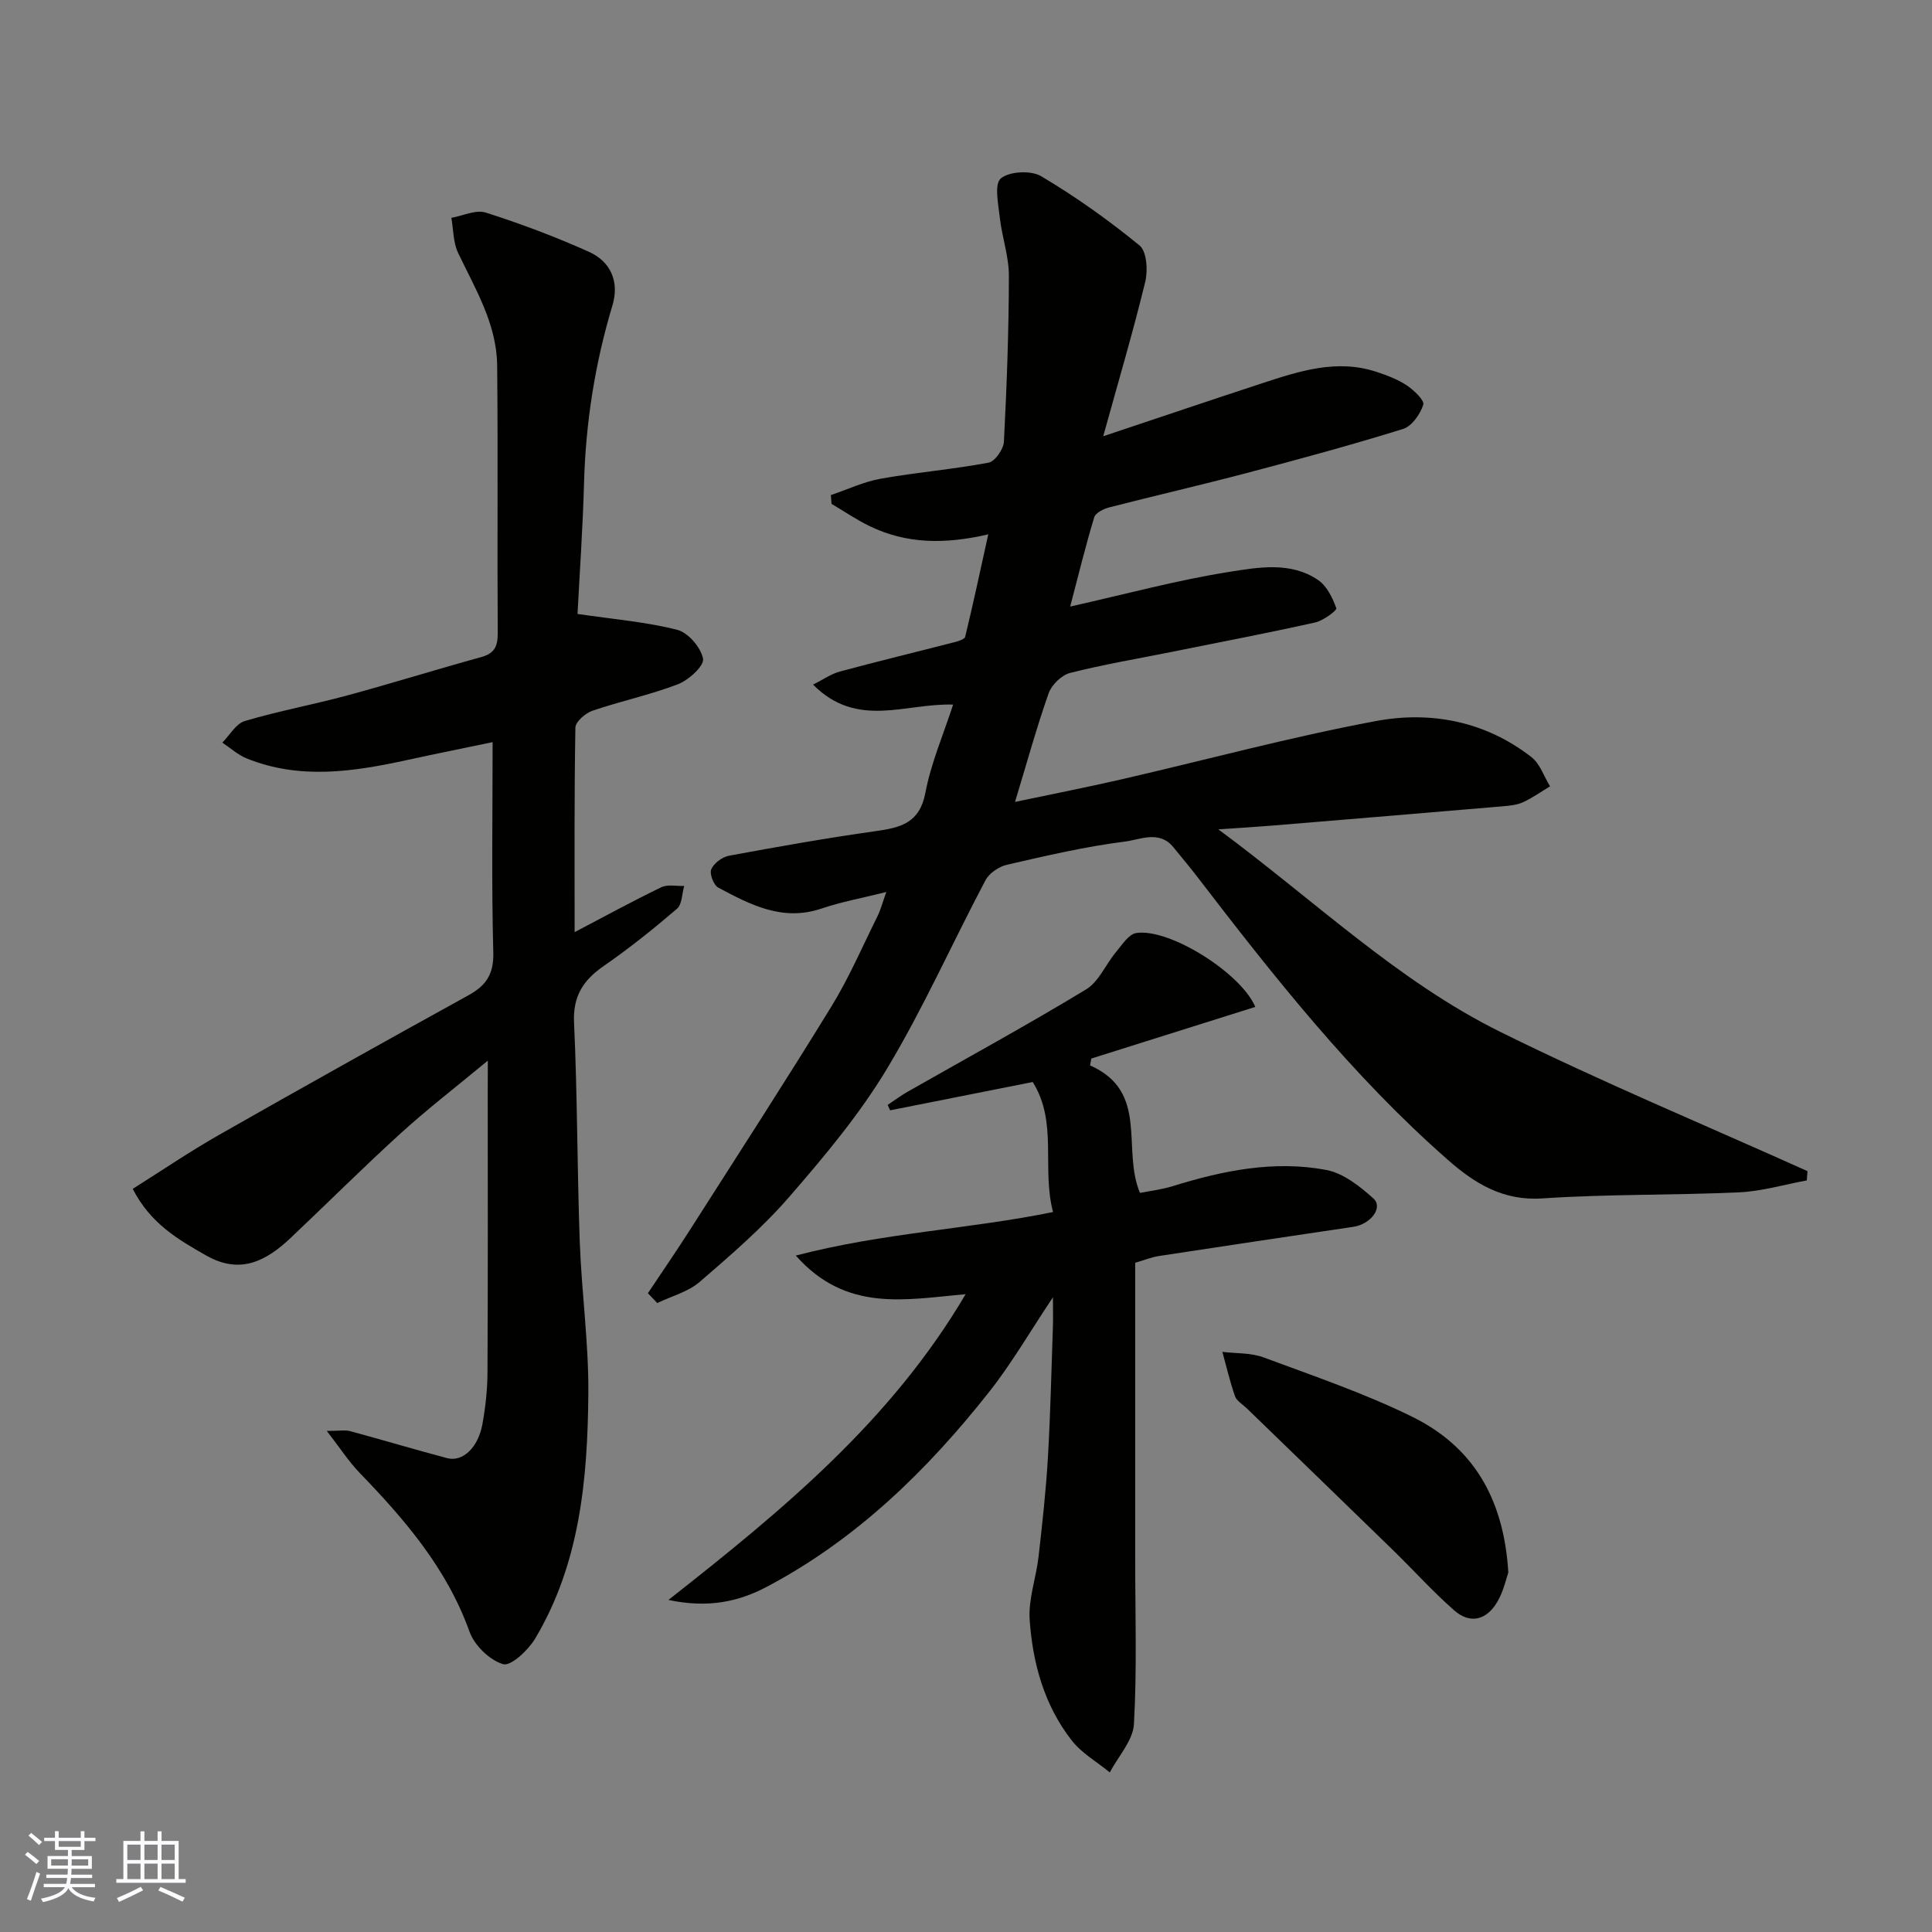 <svg enable-background="new 0 0 400 400" viewBox="0 0 400 400" xmlns="http://www.w3.org/2000/svg"><rect x="0" y="0" width="400" height="400" fill="#808080" stroke="none"/><g fill="#010100"><path d="m134.14 267.75c2.9-4.36 5.88-8.68 8.7-13.1 9.82-15.39 19.75-30.72 29.3-46.28 3.66-5.96 6.44-12.45 9.56-18.73.62-1.25.97-2.64 1.8-4.96-5.06 1.27-9.33 2.04-13.4 3.42-8.05 2.74-14.74-.78-21.39-4.33-.96-.51-1.85-2.87-1.45-3.8.55-1.26 2.27-2.54 3.67-2.8 10.11-1.87 20.24-3.67 30.42-5.1 5.13-.72 9.06-1.68 10.24-7.93 1.17-6.16 3.73-12.06 5.74-18.26-9.81-.34-19.88 5.08-28.99-4.14 2.08-1.04 3.71-2.21 5.53-2.7 7.85-2.12 15.76-4.03 23.64-6.06.84-.22 2.19-.6 2.32-1.14 1.63-6.73 3.08-13.5 4.78-21.21-9.13 2.13-17.02 1.93-24.5-1.67-2.76-1.33-5.31-3.08-7.95-4.64-.05-.61-.1-1.21-.14-1.82 3.44-1.16 6.8-2.76 10.33-3.39 7.4-1.32 14.94-1.93 22.32-3.32 1.33-.25 3.1-2.79 3.18-4.35.59-11.42 1.01-22.86 1.03-34.3.01-4.02-1.42-8.02-1.88-12.07-.31-2.79-1.18-6.97.21-8.13 1.78-1.48 6.25-1.71 8.36-.45 7.13 4.23 13.94 9.08 20.36 14.33 1.5 1.23 1.75 5.17 1.18 7.52-2.52 10.38-5.56 20.63-8.7 31.98 11.6-3.87 22.13-7.44 32.69-10.9 7.79-2.55 15.63-5.18 23.95-2.41 2.15.71 4.35 1.54 6.21 2.78 1.47.99 3.71 3.1 3.41 4.01-.63 1.96-2.37 4.45-4.18 5.01-10.71 3.33-21.55 6.27-32.4 9.13-9.43 2.49-18.95 4.67-28.4 7.1-1.18.3-2.86 1.12-3.14 2.05-1.82 6.01-3.31 12.13-4.98 18.49 11.5-2.57 22.16-5.48 33.01-7.19 6.01-.95 12.67-2.15 18.32 1.7 1.81 1.23 3 3.69 3.77 5.84.16.44-2.7 2.58-4.39 2.95-9.85 2.19-19.77 4.09-29.66 6.08-7.03 1.41-14.12 2.6-21.06 4.36-1.77.45-3.83 2.46-4.45 4.21-2.53 7.2-4.56 14.59-6.96 22.5 7.49-1.58 14.74-3 21.93-4.65 17.61-4.05 35.08-8.79 52.82-12.1 11.38-2.12 22.67.07 32.18 7.48 1.77 1.38 2.58 4 3.84 6.04-1.86 1.12-3.64 2.4-5.59 3.29-1.28.58-2.81.73-4.25.85-15.9 1.36-31.8 2.68-47.7 3.99-3.22.27-6.45.46-11.13.78 20.06 14.84 37.15 31.43 58.37 41.93 20.85 10.32 42.37 19.28 63.6 28.83-.05.64-.1 1.28-.14 1.92-4.67.86-9.31 2.25-14.01 2.47-13.59.62-27.23.35-40.79 1.26-8.11.54-14-3.14-19.43-7.91-19.9-17.44-36.2-38.12-52.23-59.02-1.5-1.95-3.11-3.82-4.65-5.74-2.92-3.64-6.9-1.61-10.06-1.21-8.22 1.03-16.34 2.94-24.44 4.8-1.67.38-3.67 1.75-4.45 3.23-6.87 12.99-12.85 26.49-20.41 39.05-5.7 9.47-12.95 18.12-20.23 26.51-5.56 6.4-12.08 12.02-18.53 17.58-2.4 2.07-5.82 2.94-8.77 4.37-.64-.65-1.29-1.34-1.94-2.03z"/><path d="m101 219.59c-6.57 5.45-12.51 10.02-18.03 15.04-7.73 7.03-15.13 14.42-22.72 21.6-5.03 4.76-10.41 7.74-17.48 3.75-5.89-3.33-11.64-6.68-15.29-13.84 6-3.78 11.77-7.7 17.81-11.14 17.16-9.77 34.4-19.4 51.7-28.94 3.7-2.04 5.26-4.4 5.14-8.9-.38-14.14-.14-28.29-.14-43.51-6.19 1.29-11.96 2.45-17.72 3.71-11.11 2.42-22.23 4.12-33.23-.35-1.81-.74-3.35-2.16-5.01-3.26 1.53-1.54 2.82-3.92 4.65-4.47 7-2.08 14.21-3.4 21.26-5.31 9.26-2.51 18.42-5.38 27.67-7.92 2.75-.76 3.45-2.2 3.44-4.93-.12-18.49.07-36.99-.12-55.48-.09-8.57-4.52-15.81-8.09-23.29-1.02-2.15-.96-4.82-1.39-7.25 2.39-.42 5.06-1.74 7.11-1.09 7.24 2.3 14.39 5 21.32 8.1 4.65 2.08 6.37 6.3 4.92 11.12-3.61 11.99-5.53 24.2-5.88 36.72-.26 9.42-.92 18.82-1.35 27.16 7.43 1.1 14.18 1.64 20.65 3.29 2.27.58 4.91 3.67 5.34 5.99.27 1.44-2.97 4.42-5.19 5.27-5.75 2.21-11.85 3.49-17.69 5.48-1.46.5-3.53 2.28-3.55 3.5-.25 13.98-.16 27.96-.16 42.35 6.2-3.25 11.99-6.42 17.93-9.29 1.32-.64 3.16-.21 4.76-.28-.47 1.61-.43 3.8-1.49 4.72-4.84 4.15-9.84 8.16-15.08 11.79-4.29 2.96-6.5 6.24-6.24 11.81.7 15.08.64 30.19 1.18 45.28.38 10.54 1.87 21.07 1.78 31.6-.16 17.56-1.72 35.04-11.01 50.63-1.43 2.4-5.04 5.77-6.63 5.3-2.8-.83-5.94-3.88-6.96-6.72-4.68-13.07-13.34-23.15-22.73-32.87-2.29-2.37-4.11-5.21-6.82-8.7 2.61 0 3.78-.24 4.82.04 6.71 1.81 13.36 3.81 20.08 5.59 3.22.85 6.43-2.14 7.32-7.04.64-3.54 1.04-7.17 1.05-10.76.1-19.49.05-38.99.05-58.48.02-1.64.02-3.24.02-6.02z"/><path d="m218 268.59c-4.8 7.18-8.52 13.64-13.09 19.44-12.88 16.35-27.64 30.74-46.23 40.54-5.59 2.94-11.89 4.47-20.29 2.68 23.78-18.68 46.14-37.15 61.53-63.3-12.34 1.07-24.67 3.87-35.16-8 18.14-4.73 35.88-5.46 53.26-9.01-2.4-9.12 1.04-18.59-4.21-26.92-10.03 1.99-19.78 3.93-29.52 5.86-.17-.37-.34-.74-.51-1.12 1.38-.92 2.71-1.92 4.14-2.73 12.33-7.02 24.79-13.82 36.92-21.17 2.67-1.61 4.09-5.21 6.24-7.78 1.24-1.48 2.62-3.68 4.18-3.91 6.96-1.03 21.77 8.4 24.63 15.3-11.31 3.56-22.63 7.12-33.95 10.69-.08.47-.17.95-.25 1.42 12.34 5.48 6.48 17.24 10.33 26.4 1.9-.38 4.42-.67 6.81-1.41 10.37-3.22 20.95-5.37 31.73-3.35 3.54.66 6.98 3.38 9.79 5.91 2.07 1.87-.54 5.33-4.16 5.87-13.41 1.99-26.82 3.99-40.22 6.04-1.58.24-3.1.87-4.94 1.4v61.44c0 11.36.38 22.75-.26 34.07-.19 3.42-3.25 6.67-5 10.01-2.65-2.18-5.81-3.97-7.87-6.61-5.69-7.27-8.1-16-8.72-25.01-.29-4.28 1.34-8.67 1.84-13.04.78-6.85 1.54-13.71 1.94-20.58.53-9.08.72-18.19 1.04-27.29.05-1.57 0-3.14 0-5.84z"/><path d="m312.28 325.57c-.4 1.1-.95 3.82-2.28 6.08-2.3 3.89-5.69 4.61-8.96 1.73-4.41-3.88-8.37-8.28-12.58-12.39-10.09-9.83-20.23-19.62-30.35-29.43-.84-.81-2.06-1.5-2.41-2.48-1.06-3-1.77-6.12-2.62-9.19 2.86.35 5.92.17 8.54 1.15 10.35 3.85 20.89 7.42 30.77 12.29 12.33 6.07 18.95 16.58 19.89 32.24z"/></g><path d="m5.17 384 .55-.58c.85.61 1.65 1.24 2.4 1.87l-.59.64c-.83-.73-1.62-1.37-2.36-1.93m1.22 9.53-.82-.34c.71-1.76 1.37-3.64 1.98-5.63.24.13.5.25.76.36-.6 1.67-1.24 3.54-1.92 5.61m-.5-13.5.57-.54c.56.44 1.31 1.06 2.26 1.87l-.64.64c-.68-.66-1.41-1.32-2.19-1.97m3.25.46h2.24v-1.36h.77v1.36h4.57v-1.36h.76v1.36h2.28v.69h-2.28v1.84h-2.64v1.26h4.18v2.64h-4.21c0 .45-.02.86-.05 1.21h4.32v.69h-4.38c-.04.34-.1.75-.19 1.22h5.15v.69h-4.82c.87 1.19 2.51 1.92 4.93 2.19-.17.31-.3.57-.37.76-2.77-.49-4.52-1.41-5.26-2.76-.56 1.26-2.3 2.23-5.24 2.9-.12-.24-.26-.48-.43-.72 2.73-.55 4.38-1.34 4.96-2.38h-4.38v-.69h4.65c.1-.38.17-.79.21-1.22h-4.32v-.69h4.4c.03-.34.05-.75.05-1.21h-4.2v-2.64h4.23v-1.26h-2.69v-1.84h-2.24zm1.46 4.46v1.29h3.45c.01-.4.02-.57.01-.53v-.32-.45h-3.46zm1.55-2.59h4.57v-1.19h-4.57zm6.11 2.59h-3.42v.77c-.01.19-.01.37-.02.53h3.44z" fill="#fbfafc"/><path d="m32.63 379.16h.82v1.98h3.54v7.89h1.45v.78h-14.36v-.78h1.46v-7.89h3.54v-1.98h.82v1.98h2.73zm-3.49 11.48.5.73c-1.61.82-3.28 1.63-5 2.41-.13-.27-.28-.55-.44-.82 1.75-.72 3.4-1.49 4.94-2.32m-2.78-5.55h2.73v-3.18h-2.73zm0 3.95h2.73v-3.2h-2.73zm3.54-3.95h2.73v-3.18h-2.73zm0 3.95h2.73v-3.2h-2.73zm7.89 4.68c-1.84-.92-3.51-1.7-5.02-2.32l.45-.73c1.89.8 3.57 1.55 5.04 2.23zm-1.62-11.81h-2.73v3.18h2.73zm-2.73 7.13h2.73v-3.2h-2.73z" fill="#fbfafc"/></svg>